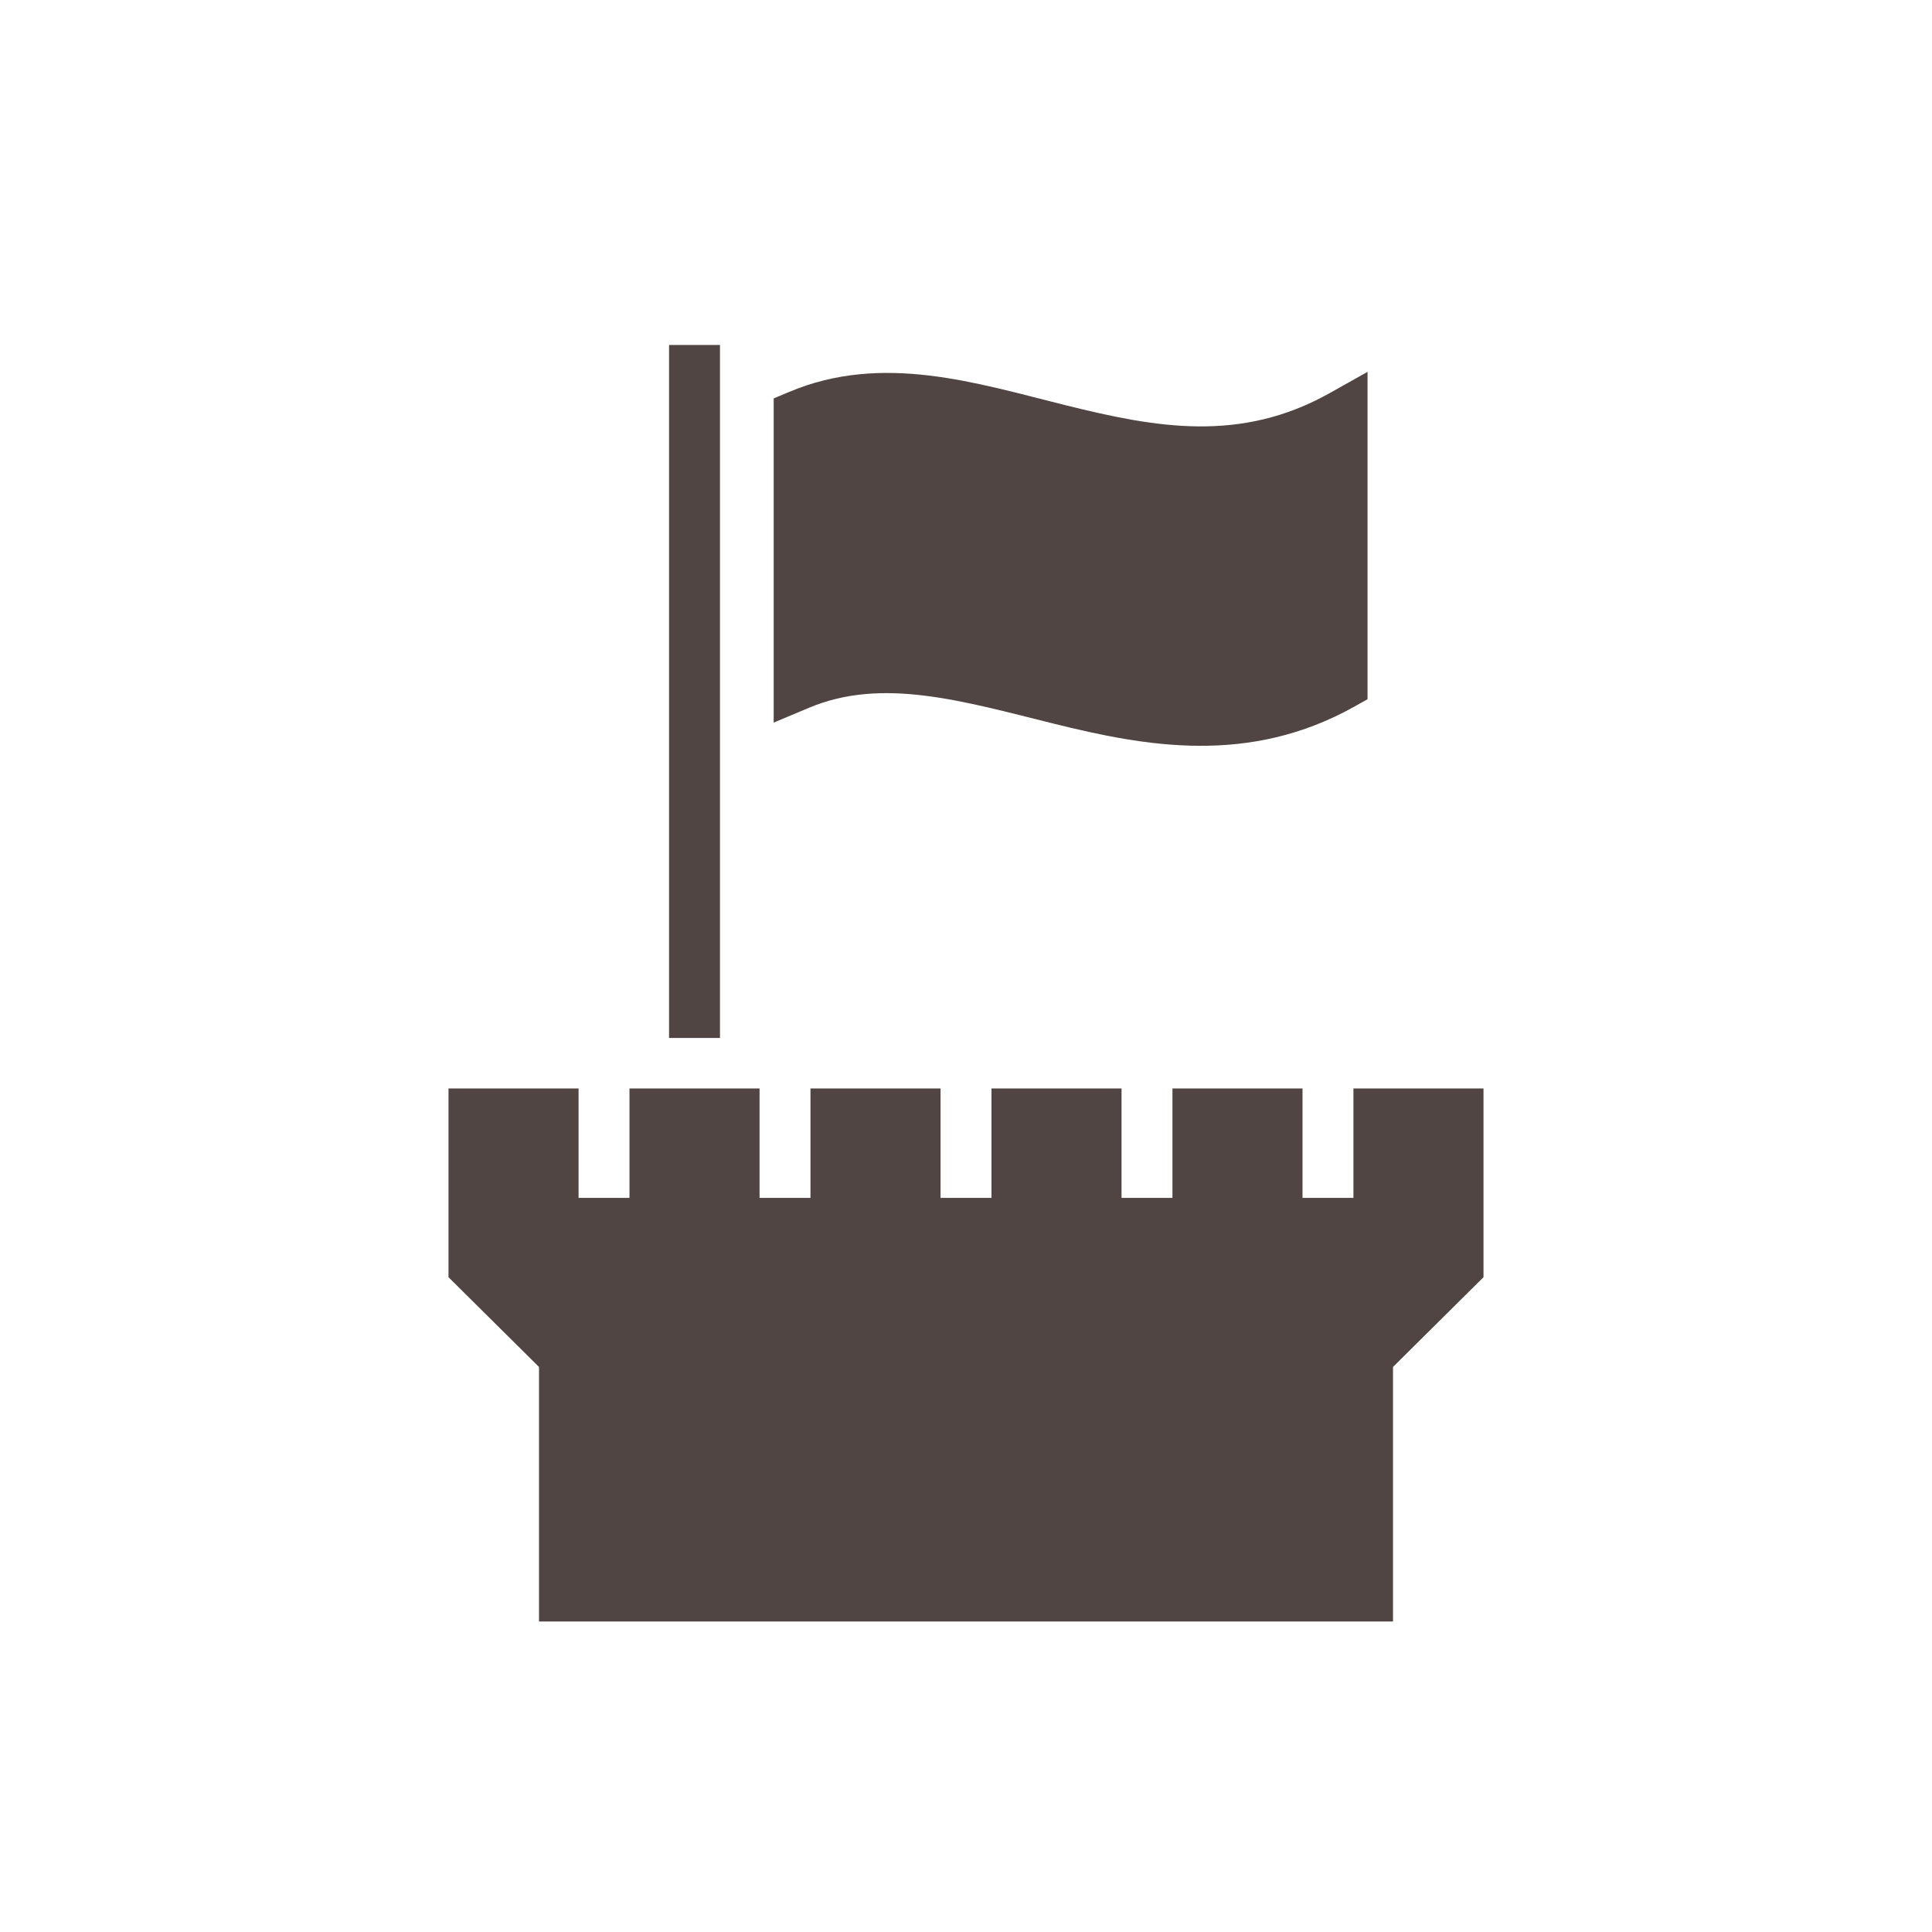 <svg width="56" height="56" viewBox="0 0 56 56" fill="none" xmlns="http://www.w3.org/2000/svg">
<path d="M19.393 10V30.086H20.869V10H19.393ZM39.639 10.778L38.539 11.396C35.946 12.849 33.498 12.393 30.904 11.75C28.31 11.107 25.59 10.218 22.876 11.359L22.426 11.548V20.945L23.452 20.514C25.573 19.622 27.895 20.319 30.546 20.976C33.198 21.634 36.201 22.195 39.265 20.477L39.639 20.267V10.778ZM13 31.549V37.02L15.623 39.622V47H40.377V39.622L43 37.02V31.549H39.23V34.721H37.754V31.549H33.984V34.721H32.508V31.549H28.738V34.721H27.262V31.549H23.492V34.721H22.016V31.549H18.246V34.721H16.77V31.549H13Z" fill="#504543"/>
</svg>
